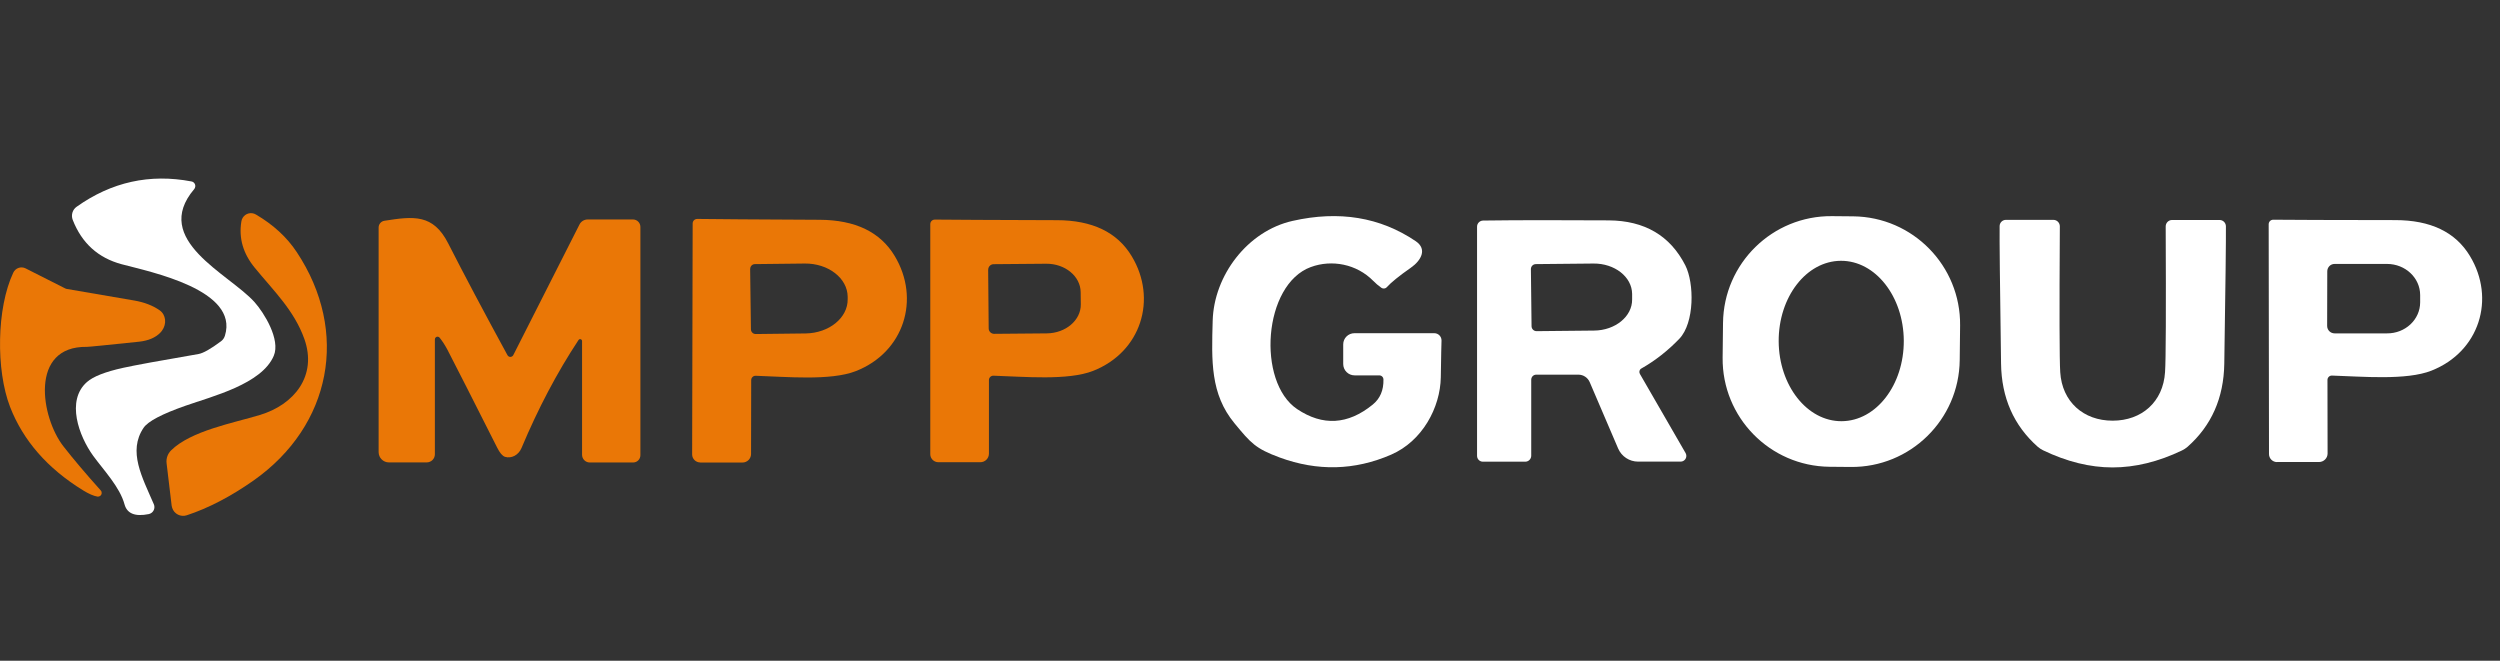 <svg width="140" height="37" viewBox="0 0 140 37" fill="none" xmlns="http://www.w3.org/2000/svg">
<rect x="0" y="0" width="140" height="37" fill="#333333" stroke="none"/>
<g clip-path="url(#clip0_6970_10336)">
<g clip-path="url(#clip1_6970_10336)">
<path d="M10.722 10.161C10.864 10.186 10.959 10.321 10.933 10.463C10.926 10.511 10.904 10.554 10.875 10.591C8.451 13.445 12.836 15.334 14.254 16.919C14.787 17.514 15.72 19.019 15.33 19.927C14.659 21.506 11.91 22.187 10.39 22.72C9.067 23.183 8.286 23.595 8.042 23.956C7.149 25.275 7.962 26.723 8.615 28.239C8.702 28.44 8.611 28.677 8.407 28.764C8.381 28.775 8.352 28.786 8.327 28.79C7.565 28.943 7.116 28.761 6.974 28.247C6.712 27.273 5.8 26.325 5.217 25.523C4.422 24.426 3.689 22.435 4.867 21.396C5.213 21.087 5.891 20.82 6.897 20.598C7.543 20.456 8.95 20.197 11.116 19.825C11.382 19.778 11.801 19.541 12.377 19.111C12.483 19.034 12.559 18.921 12.596 18.797C13.387 16.23 8.443 15.232 6.817 14.798C5.494 14.444 4.579 13.613 4.072 12.312C3.97 12.045 4.058 11.743 4.291 11.579C6.245 10.19 8.389 9.716 10.722 10.161Z" fill="white"/>
<path d="M13.518 12.395C13.565 12.1 13.842 11.896 14.138 11.943C14.207 11.954 14.269 11.976 14.331 12.013C15.297 12.578 16.062 13.278 16.62 14.12C19.581 18.589 18.552 23.835 14.214 26.898C12.935 27.798 11.684 28.451 10.459 28.855C10.12 28.968 9.752 28.782 9.643 28.443C9.628 28.403 9.621 28.36 9.613 28.32L9.329 25.942C9.296 25.676 9.391 25.41 9.581 25.221C10.689 24.127 13.059 23.689 14.546 23.241C16.471 22.665 17.78 21.05 17.043 18.979C16.474 17.386 15.333 16.296 14.269 14.998C13.613 14.2 13.361 13.332 13.518 12.395Z" fill="#EA7706"/>
<path d="M77.24 21.021H75.858C75.504 21.021 75.22 20.736 75.22 20.383V19.285C75.22 18.939 75.501 18.659 75.851 18.659H80.32C80.543 18.659 80.725 18.841 80.725 19.063C80.725 19.067 80.725 19.074 80.725 19.078C80.718 19.227 80.703 19.909 80.685 21.127C80.656 22.829 79.649 24.703 77.903 25.461C75.862 26.347 73.78 26.398 71.658 25.618C70.306 25.119 70.047 24.812 69.135 23.708C67.772 22.06 67.849 20.201 67.91 17.966C67.976 15.432 69.857 12.938 72.384 12.37C74.987 11.783 77.283 12.158 79.278 13.504C79.941 13.952 79.587 14.59 79 14.998C78.348 15.454 77.903 15.815 77.662 16.081C77.582 16.172 77.447 16.183 77.353 16.114C77.185 15.994 77.035 15.866 76.908 15.735C75.967 14.776 74.575 14.528 73.415 14.951C70.728 15.928 70.379 21.393 72.639 22.909C74.072 23.868 75.482 23.788 76.868 22.661C77.287 22.322 77.487 21.852 77.473 21.247C77.469 21.119 77.367 21.021 77.24 21.021Z" fill="white"/>
<path d="M109.744 20.168C109.707 23.507 106.973 26.183 103.638 26.15L102.449 26.139C99.11 26.103 96.434 23.369 96.467 20.033L96.489 18.086C96.525 14.747 99.259 12.071 102.595 12.104L103.783 12.115C107.123 12.151 109.799 14.885 109.766 18.221L109.744 20.168ZM103.131 23.587C105.067 23.577 106.623 21.557 106.612 19.078C106.598 16.599 105.019 14.594 103.087 14.605C101.151 14.616 99.595 16.635 99.606 19.114C99.62 21.593 101.199 23.598 103.131 23.587Z" fill="white"/>
<path d="M24.619 18.91C24.568 18.845 24.473 18.834 24.407 18.888C24.371 18.918 24.353 18.961 24.353 19.005V25.439C24.353 25.691 24.149 25.895 23.893 25.895H21.779C21.462 25.895 21.203 25.636 21.203 25.319V12.742C21.203 12.552 21.341 12.392 21.527 12.363C23.161 12.107 24.258 11.976 25.096 13.624C25.997 15.392 27.105 17.481 28.421 19.895C28.469 19.982 28.582 20.015 28.669 19.964C28.702 19.946 28.724 19.92 28.742 19.891L32.45 12.574C32.537 12.399 32.716 12.29 32.913 12.29H35.446C35.676 12.29 35.862 12.476 35.862 12.705V25.491C35.862 25.717 35.68 25.899 35.457 25.899H33.026C32.789 25.899 32.596 25.706 32.596 25.469V19.1C32.596 19.041 32.548 18.99 32.486 18.99C32.45 18.99 32.417 19.009 32.399 19.038C31.199 20.853 30.135 22.873 29.201 25.097C29.037 25.483 28.64 25.695 28.279 25.582C28.137 25.534 27.987 25.363 27.838 25.06C26.485 22.381 25.559 20.554 25.056 19.585C24.922 19.333 24.776 19.107 24.619 18.91Z" fill="#EA7706"/>
<path d="M52.548 25.884C52.3 25.884 52.096 25.684 52.096 25.436V12.552C52.096 12.41 52.209 12.297 52.351 12.297C52.351 12.297 52.351 12.297 52.355 12.297C53.321 12.308 55.599 12.319 59.183 12.33C61.17 12.333 62.57 13.008 63.375 14.346C64.823 16.741 63.908 19.712 61.214 20.769C59.806 21.323 57.316 21.09 55.632 21.039C55.497 21.035 55.384 21.141 55.38 21.276C55.38 21.276 55.38 21.28 55.38 21.283V25.407C55.38 25.669 55.165 25.884 54.899 25.884H52.548ZM55.337 15.104L55.366 18.392C55.366 18.56 55.508 18.699 55.676 18.695L58.621 18.669C59.679 18.659 60.532 17.933 60.525 17.047L60.517 16.362C60.51 15.472 59.646 14.761 58.589 14.769L55.643 14.794C55.475 14.794 55.337 14.936 55.34 15.104H55.337Z" fill="#EA7706"/>
<path d="M39.216 25.898C38.968 25.898 38.764 25.702 38.76 25.454C38.76 25.454 38.76 25.45 38.76 25.446L38.789 12.515C38.789 12.373 38.902 12.26 39.045 12.26C39.045 12.26 39.045 12.26 39.048 12.26C40.018 12.275 42.304 12.289 45.902 12.308C47.896 12.319 49.3 12.993 50.105 14.338C51.553 16.748 50.63 19.727 47.922 20.784C46.511 21.334 44.01 21.097 42.318 21.043C42.184 21.039 42.071 21.145 42.067 21.279C42.067 21.279 42.067 21.283 42.067 21.287L42.059 25.425C42.059 25.687 41.844 25.902 41.578 25.902C41.578 25.902 41.578 25.902 41.575 25.902H39.216V25.898ZM42.008 15.06L42.052 18.443C42.052 18.589 42.176 18.709 42.322 18.706L45.115 18.673C46.427 18.655 47.484 17.798 47.47 16.755V16.617C47.459 15.574 46.38 14.743 45.067 14.758L42.275 14.79C42.129 14.79 42.008 14.914 42.012 15.06H42.008Z" fill="#EA7706"/>
<path d="M94.119 25.851H91.735C91.246 25.851 90.809 25.563 90.615 25.115L89.022 21.396C88.913 21.145 88.665 20.981 88.392 20.981H86.029C85.872 20.981 85.749 21.108 85.749 21.265V25.519C85.749 25.705 85.599 25.855 85.413 25.855H83.043C82.861 25.855 82.715 25.709 82.715 25.527V12.694C82.715 12.505 82.865 12.355 83.054 12.351C84.939 12.326 87.283 12.322 90.087 12.341C92.099 12.355 93.528 13.194 94.378 14.86C94.884 15.855 94.899 18.079 94.042 18.972C93.39 19.65 92.679 20.204 91.913 20.638C91.811 20.696 91.775 20.824 91.829 20.926C91.829 20.926 91.829 20.926 91.829 20.93L94.392 25.37C94.48 25.523 94.429 25.72 94.276 25.807C94.228 25.837 94.174 25.851 94.115 25.851H94.119ZM85.73 15.075L85.767 18.268C85.767 18.421 85.894 18.545 86.047 18.545L89.27 18.512C90.455 18.502 91.41 17.721 91.399 16.77V16.456C91.388 15.505 90.422 14.747 89.234 14.758L86.011 14.79C85.854 14.79 85.73 14.914 85.73 15.071C85.73 15.071 85.73 15.071 85.73 15.075Z" fill="white"/>
<path d="M118.307 23.558C119.941 23.558 121.136 22.501 121.242 20.846C121.29 20.153 121.3 17.43 121.279 12.68C121.279 12.479 121.439 12.319 121.64 12.319H124.297C124.49 12.319 124.647 12.476 124.651 12.669C124.658 13.391 124.629 15.957 124.56 20.368C124.53 22.282 123.845 23.835 122.5 25.024C122.409 25.104 122.303 25.17 122.194 25.224C120.867 25.859 119.569 26.176 118.304 26.176C117.039 26.176 115.741 25.855 114.414 25.217C114.305 25.162 114.202 25.097 114.111 25.017C112.766 23.824 112.084 22.271 112.059 20.357C111.997 15.946 111.968 13.38 111.979 12.658C111.982 12.465 112.139 12.312 112.332 12.312H114.99C115.19 12.312 115.351 12.476 115.351 12.676C115.322 17.426 115.329 20.15 115.373 20.842C115.475 22.497 116.671 23.558 118.307 23.558Z" fill="white"/>
<path d="M127.516 25.877C127.268 25.877 127.064 25.676 127.064 25.428L127.046 12.559C127.046 12.417 127.159 12.304 127.301 12.304C127.301 12.304 127.301 12.304 127.305 12.304C128.271 12.315 130.542 12.322 134.126 12.326C136.113 12.326 137.509 12.997 138.315 14.335C139.766 16.726 138.854 19.694 136.164 20.755C134.76 21.312 132.274 21.083 130.59 21.032C130.455 21.028 130.342 21.134 130.338 21.269C130.338 21.269 130.338 21.272 130.338 21.276L130.345 25.396C130.345 25.658 130.13 25.873 129.864 25.873H127.516V25.877ZM130.327 15.195L130.32 18.25C130.32 18.483 130.506 18.669 130.739 18.669H133.67C134.695 18.677 135.526 17.897 135.529 16.934V16.526C135.529 15.563 134.702 14.783 133.677 14.78H130.746C130.513 14.776 130.327 14.962 130.327 15.195Z" fill="white"/>
<path d="M5.454 27.809C5.239 27.772 4.969 27.656 4.645 27.455C2.658 26.23 1.298 24.673 0.565 22.789C-0.233 20.729 -0.193 17.251 0.744 15.268C0.864 15.013 1.167 14.903 1.422 15.024C1.425 15.024 1.429 15.027 1.436 15.031L3.657 16.154C3.682 16.165 3.704 16.175 3.729 16.179C4.218 16.263 5.479 16.478 7.514 16.828C8.082 16.927 8.56 17.109 8.943 17.379C9.293 17.627 9.351 18.137 9.07 18.52C9.041 18.56 9.012 18.593 8.979 18.629C8.702 18.913 8.301 19.081 7.78 19.136C5.931 19.329 4.958 19.427 4.863 19.424C1.633 19.376 2.289 23.379 3.551 24.994C4.09 25.687 4.787 26.511 5.643 27.466C5.72 27.553 5.713 27.685 5.625 27.758C5.578 27.798 5.516 27.816 5.454 27.809Z" fill="#EA7706"/>
</g>
</g>
<defs>
<clipPath id="clip0_6970_10336">
<rect width="140" height="37" fill="white"/>
</clipPath>
<clipPath id="clip1_6970_10336">
<rect width="139" height="18.888" fill="white" transform="translate(0 10)"/>
</clipPath>
</defs>
</svg>
